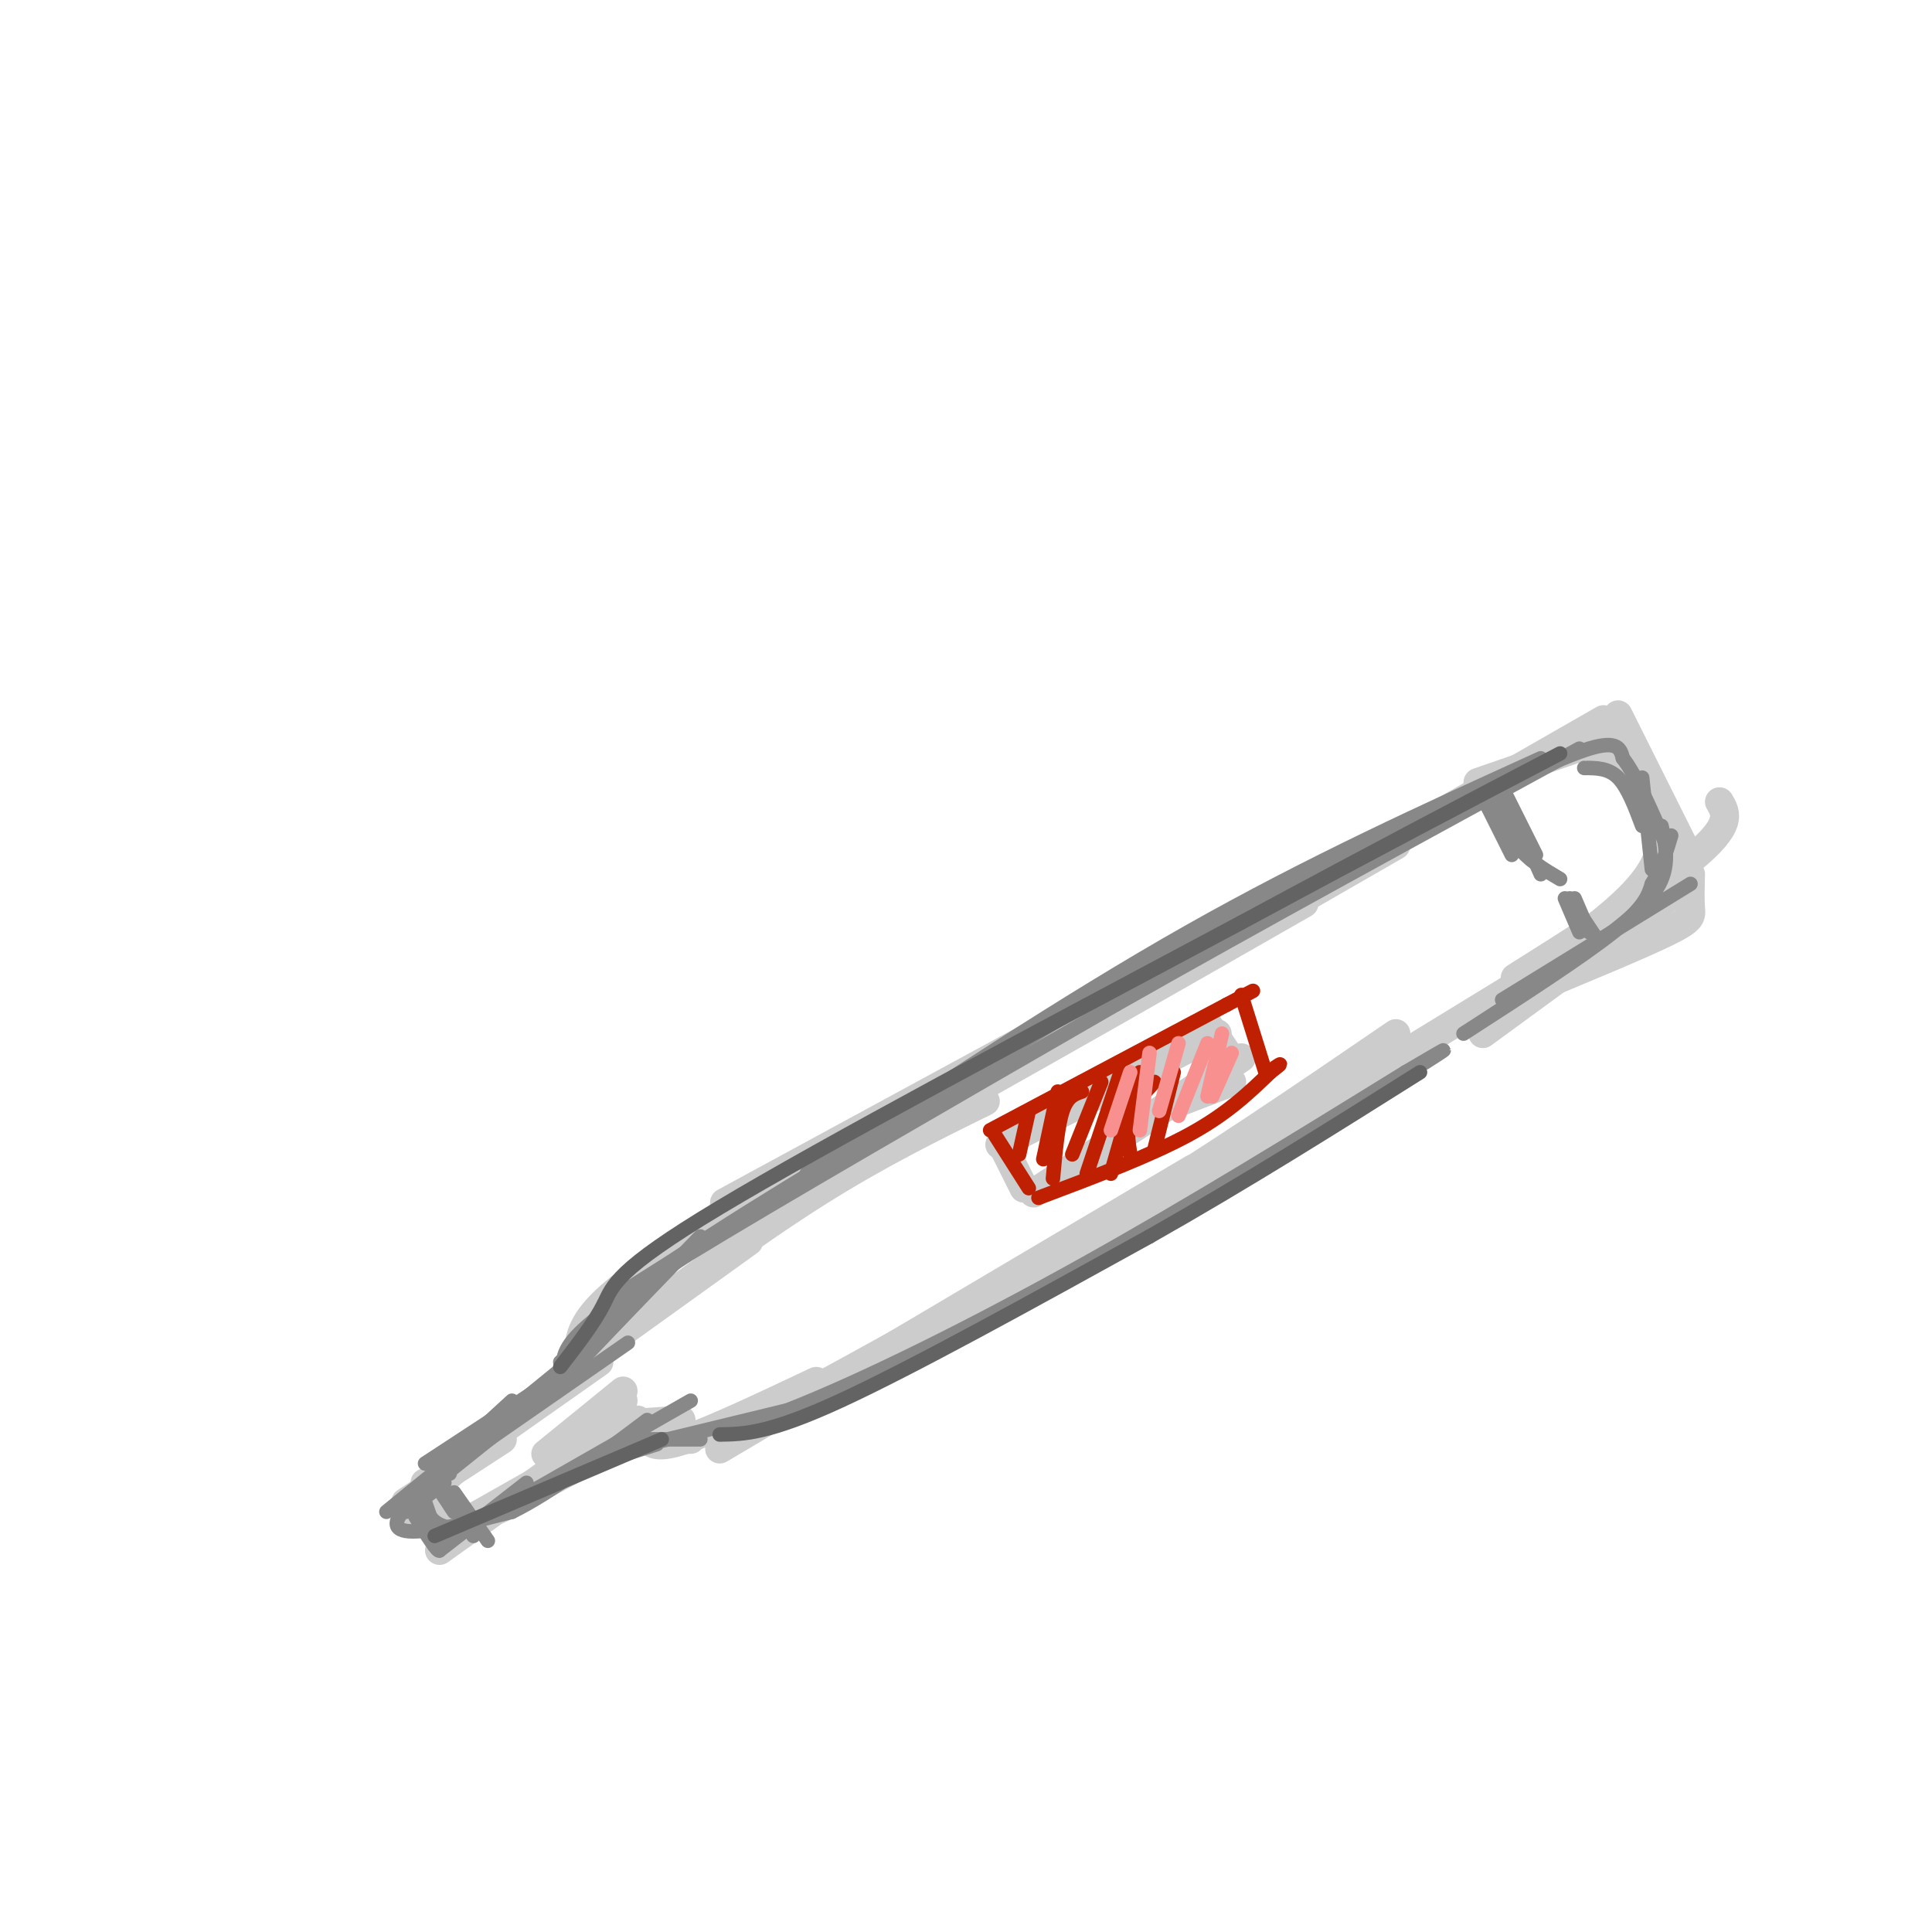 <svg viewBox='0 0 400 400' version='1.1' xmlns='http://www.w3.org/2000/svg' xmlns:xlink='http://www.w3.org/1999/xlink'><g fill='none' stroke='rgb(204,204,204)' stroke-width='6' stroke-linecap='round' stroke-linejoin='round'><path d='M106,293c0.000,0.000 -21.000,20.000 -21,20'/><path d='M85,313c-0.156,3.644 9.956,2.756 17,0c7.044,-2.756 11.022,-7.378 15,-12'/><path d='M88,307c0.667,5.167 1.333,10.333 4,11c2.667,0.667 7.333,-3.167 12,-7'/><path d='M93,317c0.000,0.000 23.000,-13.000 23,-13'/><path d='M91,321c0.000,0.000 28.000,-20.000 28,-20'/><path d='M84,311c0.000,0.000 20.000,-13.000 20,-13'/><path d='M96,301c0.000,0.000 28.000,-21.000 28,-21'/><path d='M97,301c0.000,0.000 27.000,-19.000 27,-19'/><path d='M113,301c0.000,0.000 16.000,-13.000 16,-13'/><path d='M118,300c0.000,0.000 11.000,-10.000 11,-10'/><path d='M123,299c0.000,0.000 9.000,-5.000 9,-5'/><path d='M127,295c0.000,0.000 14.000,-1.000 14,-1'/><path d='M126,298c0.000,0.000 17.000,0.000 17,0'/><path d='M134,298c1.083,1.000 2.167,2.000 8,0c5.833,-2.000 16.417,-7.000 27,-12'/><path d='M149,300c0.000,0.000 98.000,-58.000 98,-58'/><path d='M157,294c24.500,-13.333 49.000,-26.667 71,-40c22.000,-13.333 41.500,-26.667 61,-40'/><path d='M193,278c0.000,0.000 134.000,-82.000 134,-82'/><path d='M123,280c0.000,0.000 32.000,-23.000 32,-23'/><path d='M128,276c14.167,-10.500 28.333,-21.000 41,-29c12.667,-8.000 23.833,-13.500 35,-19'/><path d='M120,282c-0.333,-4.583 -0.667,-9.167 12,-18c12.667,-8.833 38.333,-21.917 64,-35'/><path d='M196,229c23.000,-12.833 48.500,-27.417 74,-42'/><path d='M169,244c0.000,0.000 120.000,-69.000 120,-69'/><path d='M150,249c0.000,0.000 162.000,-88.000 162,-88'/><path d='M236,204c0.000,0.000 96.000,-55.000 96,-55'/><path d='M306,162c0.000,0.000 26.000,-9.000 26,-9'/><path d='M335,148c0.000,0.000 15.000,30.000 15,30'/><path d='M350,181c-0.067,2.667 -0.133,5.333 0,7c0.133,1.667 0.467,2.333 -5,5c-5.467,2.667 -16.733,7.333 -28,12'/><path d='M307,214c0.000,0.000 41.000,-30.000 41,-30'/><path d='M324,196c-7.022,4.400 -14.044,8.800 -8,5c6.044,-3.800 25.156,-15.800 34,-23c8.844,-7.200 7.422,-9.600 6,-12'/><path d='M330,155c3.489,1.044 6.978,2.089 10,6c3.022,3.911 5.578,10.689 3,17c-2.578,6.311 -10.289,12.156 -18,18'/><path d='M208,238c0.000,0.000 4.000,8.000 4,8'/><path d='M207,237c0.000,0.000 45.000,-23.000 45,-23'/><path d='M214,247c0.000,0.000 43.000,-28.000 43,-28'/><path d='M250,212c0.000,0.000 4.000,6.000 4,6'/><path d='M255,224c0.000,0.000 -13.000,5.000 -13,5'/><path d='M228,240c0.000,0.000 0.100,0.100 0.1,0.1'/><path d='M104,312c0.000,0.000 15.000,-8.000 15,-8'/></g>
<g fill='none' stroke='rgb(136,136,136)' stroke-width='3' stroke-linecap='round' stroke-linejoin='round'><path d='M115,287c0.000,0.000 -30.000,24.000 -30,24'/><path d='M85,311c-5.067,5.244 -2.733,6.356 2,6c4.733,-0.356 11.867,-2.178 19,-4'/><path d='M106,313c7.833,-3.833 17.917,-11.417 28,-19'/><path d='M87,312c0.000,0.000 3.000,6.000 3,6'/><path d='M90,318c0.167,0.500 -0.917,-1.250 -2,-3'/><path d='M86,314c2.333,3.750 4.667,7.500 5,7c0.333,-0.500 -1.333,-5.250 -3,-10'/><path d='M87,309c0.667,2.333 1.333,4.667 3,6c1.667,1.333 4.333,1.667 7,2'/><path d='M91,321c0.000,0.000 18.000,-14.000 18,-14'/><path d='M91,308c0.000,0.000 7.000,10.000 7,10'/><path d='M94,309c0.000,0.000 7.000,10.000 7,10'/><path d='M84,313c0.000,0.000 8.000,-6.000 8,-6'/><path d='M86,310c0.000,0.000 0.100,0.100 0.1,0.1'/><path d='M94,303c0.000,0.000 36.000,-25.000 36,-25'/><path d='M117,285c-0.583,-2.417 -1.167,-4.833 3,-9c4.167,-4.167 13.083,-10.083 22,-16'/><path d='M142,260c18.500,-11.333 53.750,-31.667 89,-52'/><path d='M231,208c30.833,-17.500 63.417,-35.250 96,-53'/><path d='M116,286c0.000,0.000 29.000,-30.000 29,-30'/><path d='M120,282c0.000,0.000 19.000,-20.000 19,-20'/><path d='M116,282c0.000,0.000 14.000,-13.000 14,-13'/><path d='M125,270c44.167,-27.917 88.333,-55.833 118,-73c29.667,-17.167 44.833,-23.583 60,-30'/><path d='M300,168c11.500,-5.583 23.000,-11.167 29,-13c6.000,-1.833 6.500,0.083 7,2'/><path d='M336,157c2.667,3.333 5.833,10.667 9,18'/><path d='M130,300c0.000,0.000 33.000,-8.000 33,-8'/><path d='M163,292c15.711,-6.133 38.489,-17.467 61,-30c22.511,-12.533 44.756,-26.267 67,-40'/><path d='M291,222c11.833,-7.000 7.917,-4.500 4,-2'/><path d='M303,214c12.250,-7.917 24.500,-15.833 31,-21c6.500,-5.167 7.250,-7.583 8,-10'/><path d='M342,183c2.000,-3.333 3.000,-6.667 4,-10'/></g>
<g fill='none' stroke='rgb(191,32,1)' stroke-width='3' stroke-linecap='round' stroke-linejoin='round'><path d='M206,235c0.000,0.000 7.000,11.000 7,11'/><path d='M205,234c0.000,0.000 49.000,-26.000 49,-26'/><path d='M254,208c8.500,-4.500 5.250,-2.750 2,-1'/><path d='M215,248c11.500,-4.333 23.000,-8.667 31,-13c8.000,-4.333 12.500,-8.667 17,-13'/><path d='M263,222c3.000,-2.333 2.000,-1.667 1,-1'/><path d='M257,206c0.000,0.000 5.000,16.000 5,16'/><path d='M213,230c0.000,0.000 -2.000,9.000 -2,9'/><path d='M219,226c0.000,0.000 -3.000,14.000 -3,14'/><path d='M224,226c-1.500,0.500 -3.000,1.000 -4,4c-1.000,3.000 -1.500,8.500 -2,14'/><path d='M228,224c0.000,0.000 -6.000,15.000 -6,15'/><path d='M232,222c0.000,0.000 -7.000,21.000 -7,21'/><path d='M236,222c0.000,0.000 -6.000,21.000 -6,21'/><path d='M239,224c-2.083,2.250 -4.167,4.500 -5,7c-0.833,2.500 -0.417,5.250 0,8'/><path d='M243,222c0.000,0.000 -4.000,16.000 -4,16'/></g>
<g fill='none' stroke='rgb(249,144,144)' stroke-width='3' stroke-linecap='round' stroke-linejoin='round'><path d='M234,222c0.000,0.000 -4.000,12.000 -4,12'/><path d='M238,218c0.000,0.000 -2.000,16.000 -2,16'/><path d='M244,216c0.000,0.000 -4.000,14.000 -4,14'/><path d='M250,216c0.000,0.000 -6.000,15.000 -6,15'/><path d='M253,214c0.000,0.000 -3.000,13.000 -3,13'/><path d='M255,218c0.000,0.000 -4.000,9.000 -4,9'/></g>
<g fill='none' stroke='rgb(136,136,136)' stroke-width='3' stroke-linecap='round' stroke-linejoin='round'><path d='M117,283c2.000,-4.500 4.000,-9.000 18,-19c14.000,-10.000 40.000,-25.500 66,-41'/><path d='M167,243c26.833,-17.833 53.667,-35.667 79,-50c25.333,-14.333 49.167,-25.167 73,-36'/><path d='M90,307c2.178,3.244 4.356,6.489 4,6c-0.356,-0.489 -3.244,-4.711 -4,-7c-0.756,-2.289 0.622,-2.644 2,-3'/><path d='M92,303c2.667,-2.667 8.333,-7.833 14,-13'/><path d='M88,303c0.000,0.000 29.000,-19.000 29,-19'/><path d='M118,282c0.000,0.000 -38.000,31.000 -38,31'/><path d='M93,305c0.000,0.000 0.100,0.100 0.1,0.1'/><path d='M108,310c0.000,0.000 35.000,-20.000 35,-20'/><path d='M117,305c0.000,0.000 19.000,-6.000 19,-6'/><path d='M133,298c0.000,0.000 12.000,0.000 12,0'/><path d='M328,159c2.500,0.000 5.000,0.000 7,2c2.000,2.000 3.500,6.000 5,10'/><path d='M340,161c0.000,0.000 2.000,19.000 2,19'/><path d='M308,163c1.750,4.417 3.500,8.833 6,12c2.500,3.167 5.750,5.083 9,7'/><path d='M325,186c0.000,0.000 6.000,9.000 6,9'/><path d='M329,193c0.000,0.000 -3.000,-7.000 -3,-7'/><path d='M306,163c0.000,0.000 7.000,14.000 7,14'/><path d='M308,163c0.000,0.000 9.000,15.000 9,15'/><path d='M311,163c0.000,0.000 8.000,18.000 8,18'/><path d='M312,165c0.000,0.000 6.000,12.000 6,12'/><path d='M327,189c0.000,0.000 0.100,0.100 0.1,0.1'/><path d='M324,186c0.000,0.000 3.000,7.000 3,7'/><path d='M344,171c0.917,4.250 1.833,8.500 -1,13c-2.833,4.500 -9.417,9.250 -16,14'/><path d='M350,183c0.000,0.000 -39.000,24.000 -39,24'/></g>
<g fill='none' stroke='rgb(99,99,100)' stroke-width='3' stroke-linecap='round' stroke-linejoin='round'><path d='M116,283c3.533,-4.578 7.067,-9.156 9,-13c1.933,-3.844 2.267,-6.956 24,-20c21.733,-13.044 64.867,-36.022 108,-59'/><path d='M257,191c29.000,-15.667 47.500,-25.333 66,-35'/><path d='M149,297c5.083,-0.083 10.167,-0.167 25,-7c14.833,-6.833 39.417,-20.417 64,-34'/><path d='M238,256c20.000,-11.333 38.000,-22.667 56,-34'/><path d='M137,298c0.000,0.000 -47.000,20.000 -47,20'/></g>
</svg>
